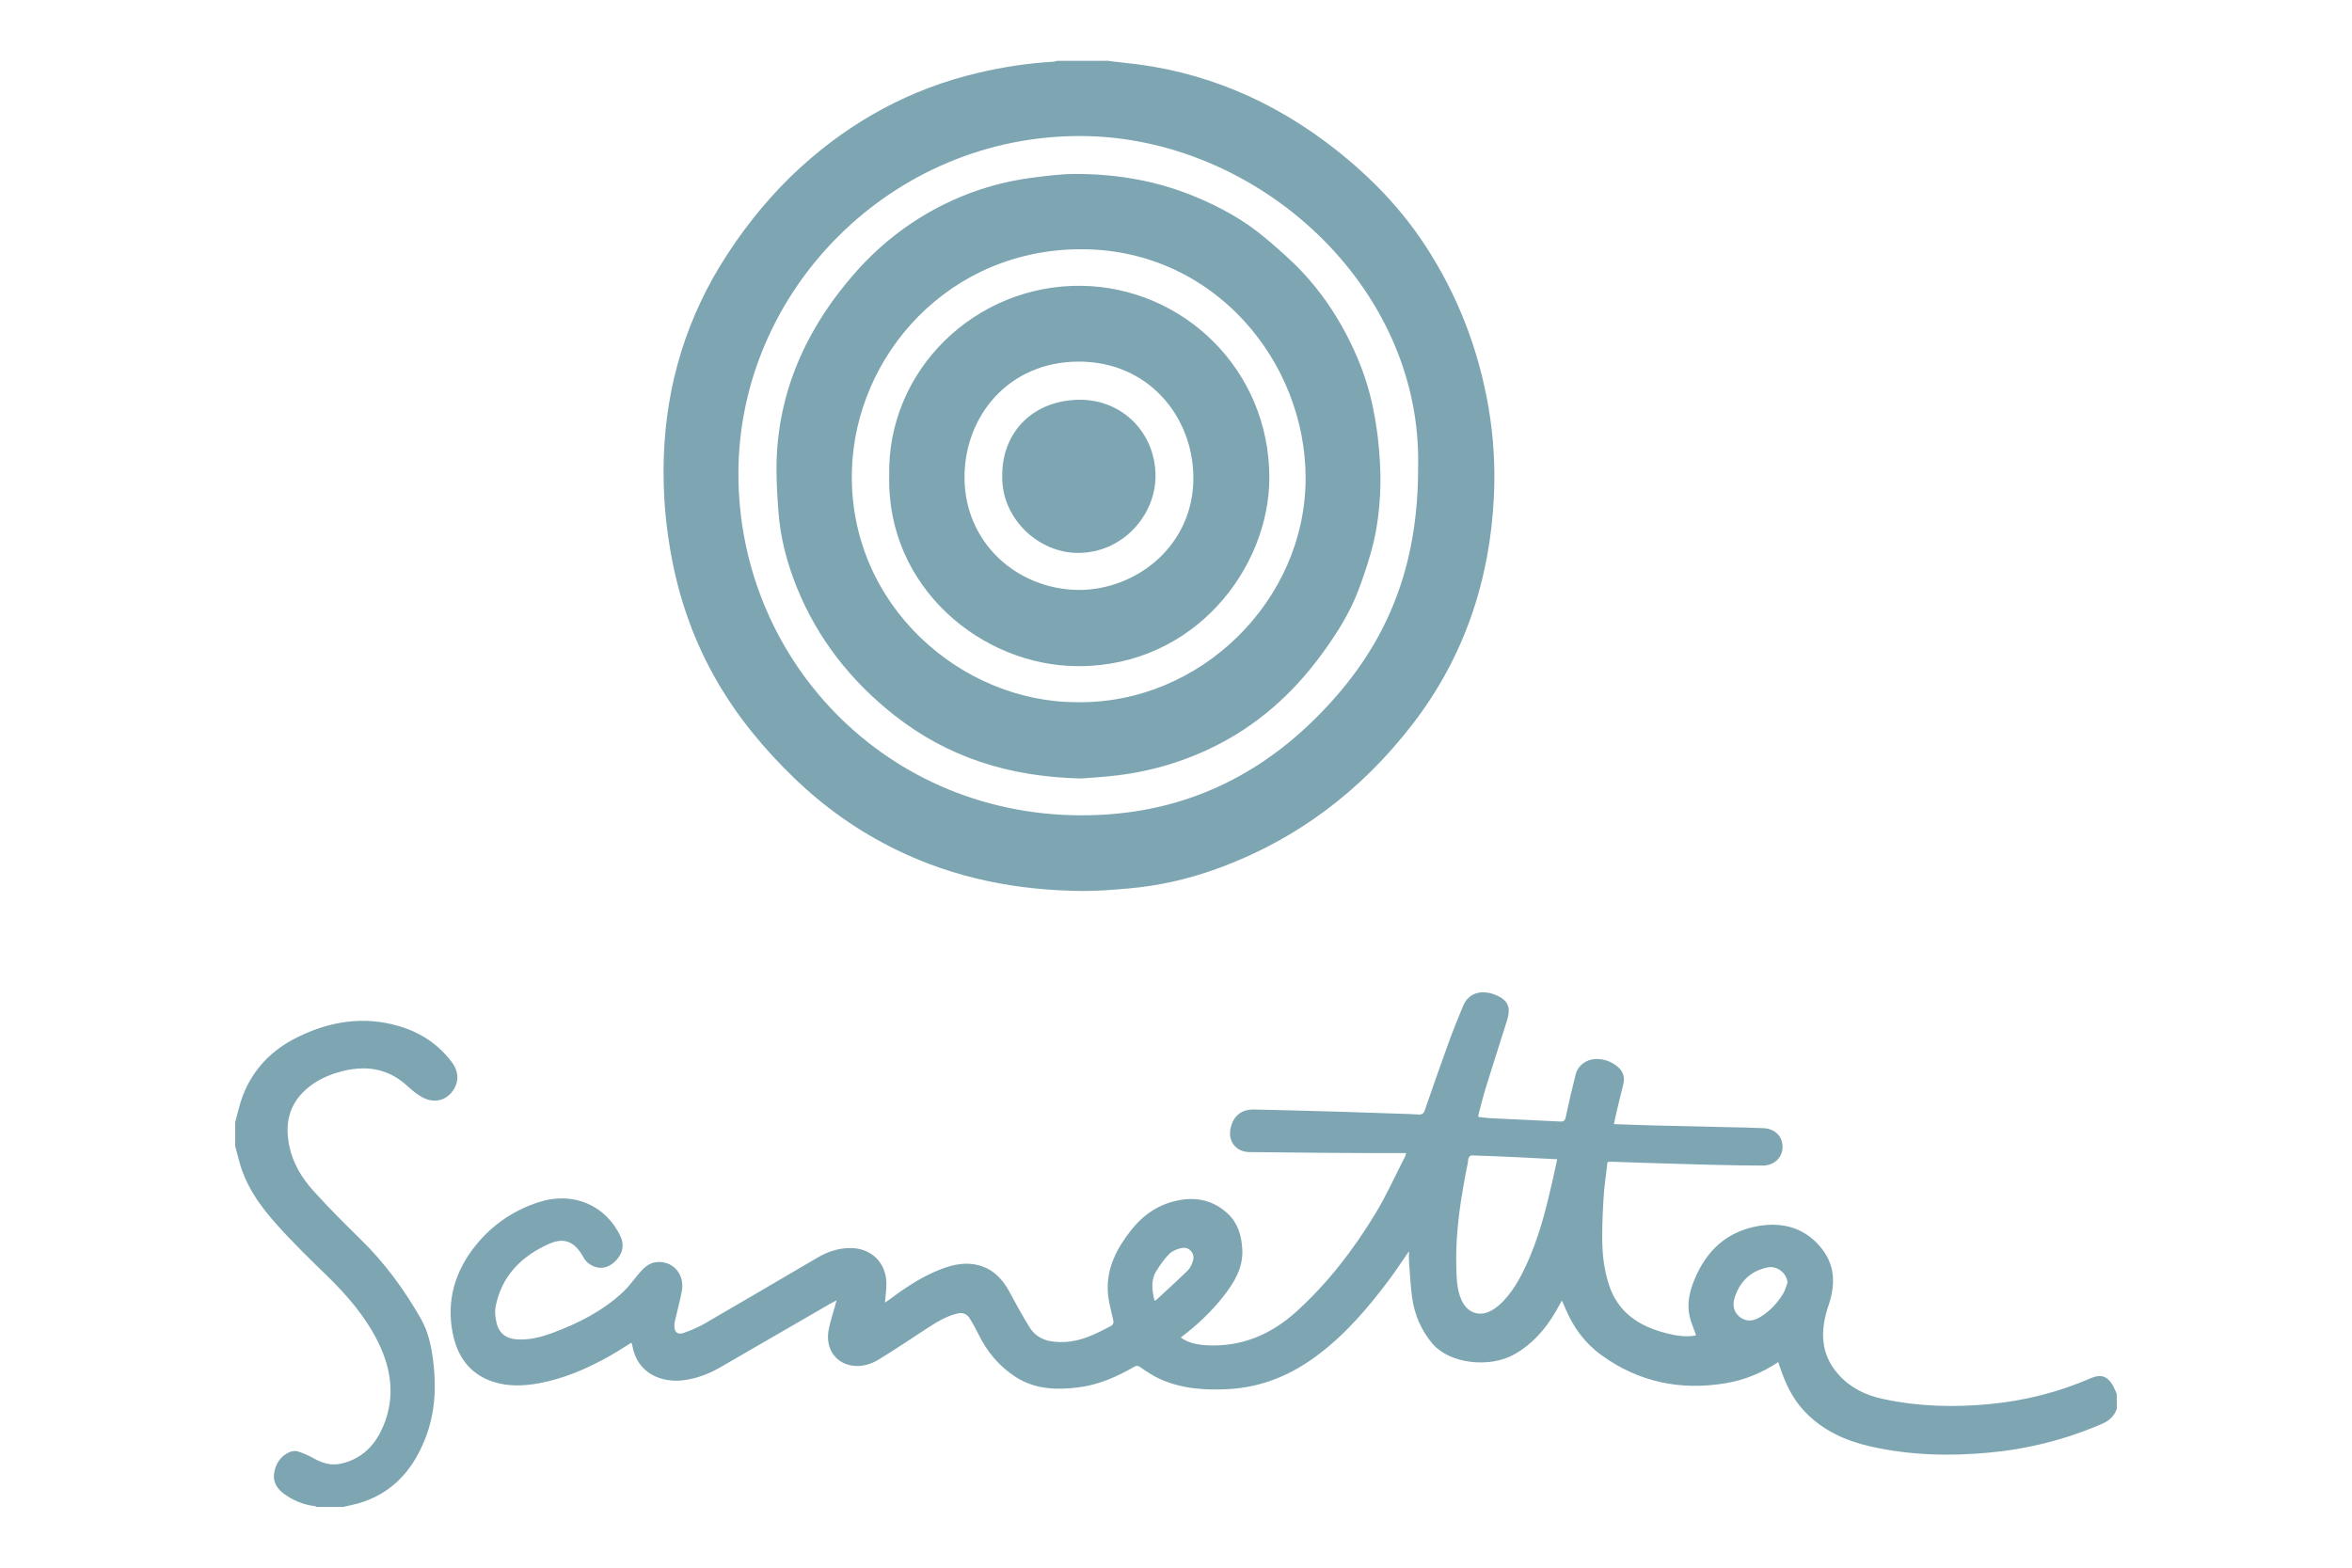 <?xml version="1.0" encoding="utf-8"?>
<!-- Generator: Adobe Illustrator 16.0.3, SVG Export Plug-In . SVG Version: 6.00 Build 0)  -->
<!DOCTYPE svg PUBLIC "-//W3C//DTD SVG 1.1//EN" "http://www.w3.org/Graphics/SVG/1.1/DTD/svg11.dtd">
<svg version="1.1" id="Ebene_1" xmlns="http://www.w3.org/2000/svg" xmlns:xlink="http://www.w3.org/1999/xlink" x="0px" y="0px"
	 width="300px" height="200px" viewBox="0 50 300 200" enable-background="new 0 50 300 200" xml:space="preserve">
<path fill="#7DA6B2" d="M141.275,57.756c0.682,0.081,1.361,0.176,2.043,0.242c10.109,0.983,19.06,4.802,27.01,11.053
	c4.448,3.499,8.356,7.519,11.463,12.27c4.119,6.3,6.781,13.177,8.062,20.598c0.649,3.771,0.88,7.567,0.699,11.381
	c-0.51,10.715-3.778,20.502-10.333,29.03c-6.573,8.553-14.896,14.865-25.107,18.541c-3.593,1.294-7.304,2.138-11.113,2.47
	c-1.969,0.173-3.946,0.341-5.918,0.327c-8.31-0.061-16.3-1.609-23.813-5.286c-4.768-2.333-9.047-5.358-12.873-9.032
	c-3.879-3.725-7.283-7.825-9.975-12.499c-2.734-4.748-4.585-9.823-5.65-15.188c-0.872-4.392-1.248-8.83-1.104-13.304
	c0.304-9.41,2.978-18.085,8.146-25.973c2.656-4.054,5.719-7.772,9.3-11.034c6.537-5.953,14.079-10.053,22.716-12.074
	c3.158-0.739,6.354-1.229,9.596-1.409c0.136-0.008,0.269-0.073,0.403-0.111C136.976,57.756,139.125,57.756,141.275,57.756z
	 M180.882,109.495c0.502-23.014-20.488-41.999-42.89-42.14c-24.19-0.153-43.787,19.649-43.807,43.06
	c-0.02,24.371,19.892,44.849,46.169,43.542c12.354-0.613,22.335-6.117,30.323-15.411
	C177.533,130.569,180.925,121.309,180.882,109.495z M270,229.727c-0.318,0.961-0.981,1.531-1.912,1.935
	c-4.597,1.985-9.384,3.192-14.366,3.657c-5.103,0.477-10.177,0.344-15.188-0.799c-3.149-0.717-6.018-2.019-8.306-4.399
	c-1.573-1.636-2.499-3.622-3.206-5.736c-0.063-0.192-0.132-0.385-0.21-0.614c-2.092,1.401-4.347,2.313-6.778,2.709
	c-5.723,0.935-11.016-0.16-15.746-3.576c-2.112-1.525-3.62-3.562-4.62-5.971c-0.129-0.31-0.271-0.615-0.446-1.018
	c-0.294,0.523-0.548,0.994-0.817,1.456c-1.306,2.237-2.971,4.124-5.259,5.418c-3.119,1.765-8.267,1.226-10.466-1.404
	c-1.434-1.714-2.268-3.69-2.567-5.879c-0.205-1.495-0.276-3.009-0.392-4.517c-0.031-0.41-0.006-0.825-0.006-1.359
	c-0.896,1.289-1.681,2.5-2.544,3.652c-2.696,3.601-5.608,7.007-9.246,9.705c-3.335,2.476-7.04,4.004-11.234,4.231
	c-3.016,0.164-5.979-0.038-8.769-1.303c-0.855-0.388-1.651-0.922-2.426-1.459c-0.329-0.228-0.521-0.265-0.872-0.062
	c-2.2,1.274-4.508,2.278-7.06,2.603c-2.811,0.356-5.572,0.258-8.039-1.343c-2.092-1.356-3.65-3.219-4.738-5.473
	c-0.319-0.662-0.688-1.303-1.066-1.935c-0.363-0.606-0.901-0.843-1.613-0.67c-1.482,0.356-2.742,1.157-3.997,1.974
	c-2.009,1.307-3.991,2.654-6.039,3.899c-0.973,0.592-2.095,0.937-3.263,0.79c-2.214-0.277-3.539-2.174-3.129-4.51
	c0.177-1.008,0.518-1.988,0.785-2.98c0.063-0.236,0.135-0.473,0.244-0.854c-0.332,0.172-0.532,0.267-0.724,0.377
	c-4.699,2.721-9.396,5.449-14.102,8.16c-1.468,0.848-3.023,1.442-4.729,1.658c-2.684,0.34-5.877-0.795-6.502-4.428
	c-0.021-0.12-0.074-0.234-0.118-0.367c-0.943,0.58-1.854,1.184-2.805,1.717c-2.856,1.609-5.847,2.9-9.094,3.479
	c-1.9,0.338-3.821,0.402-5.689-0.195c-3.083-0.986-4.658-3.311-5.229-6.33c-0.781-4.139,0.352-7.854,2.964-11.092
	c2.125-2.633,4.856-4.486,8.076-5.521c4.346-1.396,8.53,0.412,10.387,4.383c0.533,1.141,0.265,2.31-0.749,3.248
	c-0.93,0.865-2.045,1.012-3.124,0.336c-0.339-0.211-0.651-0.549-0.844-0.9c-1.063-1.949-2.374-2.625-4.372-1.742
	c-3.512,1.553-6.063,4.071-6.841,8c-0.13,0.654-0.037,1.393,0.114,2.055c0.314,1.381,1.248,2.074,2.677,2.147
	c1.588,0.082,3.088-0.315,4.554-0.864c3.279-1.226,6.368-2.793,8.943-5.214c0.684-0.644,1.237-1.427,1.845-2.151
	c0.657-0.782,1.334-1.551,2.442-1.642c2.065-0.167,3.576,1.57,3.178,3.699c-0.243,1.301-0.596,2.58-0.892,3.87
	c-0.042,0.183-0.059,0.375-0.06,0.563c-0.003,0.797,0.412,1.182,1.165,0.918c0.946-0.332,1.887-0.729,2.754-1.231
	c4.811-2.784,9.593-5.615,14.394-8.418c1.293-0.755,2.681-1.199,4.199-1.187c2.588,0.024,4.479,1.84,4.53,4.43
	c0.018,0.813-0.112,1.629-0.181,2.531c0.329-0.23,0.646-0.438,0.95-0.666c1.928-1.445,3.95-2.736,6.207-3.604
	c1.551-0.597,3.167-0.938,4.819-0.489c1.821,0.493,3.019,1.744,3.895,3.37c0.817,1.519,1.646,3.034,2.552,4.502
	c1.033,1.679,2.699,1.989,4.515,1.91c2.133-0.095,3.961-1.037,5.796-1.991c0.43-0.223,0.466-0.462,0.362-0.906
	c-0.273-1.183-0.614-2.375-0.674-3.578c-0.15-3,1.169-5.498,2.97-7.783c1.581-2.008,3.571-3.35,6.118-3.832
	c2.358-0.444,4.461,0.091,6.204,1.703c1.294,1.197,1.773,2.82,1.864,4.562c0.124,2.354-1.013,4.207-2.376,5.959
	c-1.561,2.003-3.396,3.729-5.476,5.295c1.063,0.751,2.245,0.942,3.46,0.997c4.371,0.196,8.095-1.412,11.269-4.283
	c4.024-3.643,7.313-7.921,10.115-12.548c1.411-2.334,2.53-4.844,3.78-7.274c0.036-0.069,0.047-0.152,0.124-0.422
	c-1.588,0-3.095,0.004-4.602,0c-2.087-0.008-4.173-0.019-6.259-0.035c-3.054-0.025-6.106-0.057-9.16-0.094
	c-1.63-0.02-2.684-1.316-2.389-2.92c0.303-1.642,1.354-2.545,3.022-2.51c3.641,0.077,7.281,0.18,10.922,0.283
	c2.503,0.072,5.006,0.166,7.508,0.251c0.841,0.028,1.685,0.036,2.521,0.104c0.462,0.037,0.677-0.121,0.826-0.554
	c0.988-2.862,1.981-5.726,3.016-8.571c0.574-1.582,1.203-3.144,1.851-4.695c0.579-1.389,1.748-1.975,3.251-1.7
	c0.166,0.03,0.335,0.056,0.493,0.11c1.939,0.676,2.447,1.578,1.863,3.438c-0.888,2.828-1.799,5.649-2.676,8.481
	c-0.336,1.084-0.606,2.188-0.902,3.283c-0.042,0.155-0.059,0.318-0.094,0.512c0.549,0.062,1.046,0.144,1.547,0.168
	c2.963,0.146,5.927,0.27,8.89,0.425c0.473,0.024,0.636-0.099,0.737-0.585c0.382-1.83,0.813-3.65,1.273-5.465
	c0.276-1.086,1.318-1.86,2.48-1.922c1.005-0.053,1.911,0.256,2.713,0.856c0.826,0.618,1.123,1.411,0.854,2.44
	c-0.387,1.465-0.715,2.943-1.064,4.416c-0.042,0.177-0.066,0.354-0.109,0.59c1.854,0.063,3.64,0.136,5.425,0.18
	c3.809,0.094,7.617,0.172,11.427,0.26c0.693,0.016,1.387,0.063,2.08,0.071c1.518,0.019,2.552,0.961,2.571,2.362
	c0.02,1.365-1.043,2.42-2.534,2.417c-2.272-0.005-4.547-0.054-6.82-0.109c-2.967-0.073-5.933-0.17-8.897-0.261
	c-1.199-0.037-2.397-0.085-3.597-0.124c-0.143-0.004-0.285,0.022-0.479,0.041c-0.18,1.604-0.428,3.185-0.515,4.772
	c-0.116,2.121-0.224,4.254-0.116,6.371c0.075,1.517,0.353,3.063,0.813,4.51c1.143,3.563,3.91,5.342,7.37,6.201
	c1.242,0.31,2.513,0.529,3.753,0.254c-0.281-0.803-0.637-1.588-0.826-2.41c-0.372-1.618-0.015-3.178,0.604-4.682
	c1.513-3.688,4.12-6.142,8.11-6.845c3.264-0.575,6.152,0.283,8.212,2.978c1.649,2.156,1.659,4.584,0.791,7.133
	c-1.062,3.115-1.112,6.168,1.268,8.83c1.505,1.686,3.437,2.627,5.597,3.098c4.541,0.99,9.129,1.113,13.747,0.665
	c4.475-0.435,8.774-1.522,12.896-3.319c1.215-0.529,2.109-0.216,2.761,0.952c0.189,0.343,0.33,0.714,0.492,1.072
	C270,228.462,270,229.094,270,229.727z M198.625,197.893c-1.854-0.096-3.566-0.188-5.28-0.268c-1.884-0.086-3.769-0.164-5.654-0.223
	c-0.12-0.004-0.296,0.168-0.359,0.301c-0.078,0.162-0.058,0.369-0.095,0.555c-0.869,4.355-1.604,8.729-1.484,13.196
	c0.039,1.493,0.032,2.997,0.662,4.396c0.769,1.707,2.366,2.226,3.963,1.262c0.497-0.301,0.963-0.688,1.363-1.109
	c1.544-1.631,2.525-3.611,3.39-5.652c1.341-3.174,2.173-6.5,2.924-9.85C198.242,199.648,198.427,198.797,198.625,197.893z
	 M228.005,213.616c-0.104-1.187-1.32-2.163-2.517-1.927c-2.21,0.439-3.595,1.822-4.252,3.933c-0.316,1.021,0.001,1.927,0.777,2.468
	c0.828,0.577,1.67,0.432,2.484-0.054c1.236-0.737,2.186-1.772,2.938-2.979C227.706,214.627,227.82,214.1,228.005,213.616z
	 M147.264,215.932c0.096-0.037,0.166-0.043,0.206-0.08c1.357-1.258,2.732-2.498,4.053-3.795c0.312-0.305,0.504-0.775,0.642-1.205
	c0.286-0.902-0.448-1.813-1.377-1.645c-0.571,0.104-1.211,0.348-1.616,0.738c-0.642,0.619-1.157,1.385-1.642,2.143
	C146.756,213.297,146.925,214.602,147.264,215.932z M30,196.217c0.297,1.063,0.527,2.151,0.903,3.188
	c0.928,2.554,2.533,4.721,4.304,6.715c2.05,2.311,4.275,4.469,6.492,6.624c2.613,2.544,4.97,5.28,6.576,8.575
	c1.817,3.726,2.17,7.561,0.271,11.354c-1.046,2.089-2.739,3.563-5.11,4.065c-1.211,0.258-2.319-0.07-3.387-0.67
	c-0.652-0.365-1.349-0.676-2.059-0.903c-0.324-0.104-0.771-0.042-1.093,0.103c-1.148,0.52-1.759,1.504-1.935,2.703
	c-0.16,1.098,0.378,1.95,1.25,2.594c1.174,0.867,2.479,1.406,3.936,1.576c0.076,0.008,0.146,0.068,0.221,0.104
	c1.138,0,2.275,0,3.414,0c0.279-0.062,0.559-0.128,0.839-0.187c4.842-0.988,7.864-4.066,9.614-8.516
	c1.251-3.182,1.441-6.516,1.023-9.879c-0.234-1.885-0.625-3.758-1.574-5.424c-2.104-3.688-4.588-7.096-7.639-10.082
	c-2.073-2.028-4.13-4.082-6.071-6.236c-1.485-1.648-2.639-3.539-3.086-5.781c-0.554-2.779-0.051-5.211,2.157-7.168
	c1.197-1.061,2.576-1.726,4.087-2.17c3.274-0.964,6.276-0.63,8.878,1.789c0.564,0.525,1.183,1.028,1.856,1.395
	c1.387,0.756,2.833,0.477,3.721-0.606c0.979-1.194,1.007-2.603,0.037-3.886c-1.708-2.262-3.967-3.758-6.657-4.563
	c-4.551-1.363-8.916-0.654-13.092,1.424c-3.208,1.596-5.588,4.028-6.896,7.399c-0.428,1.104-0.66,2.283-0.981,3.429
	C30,194.193,30,195.205,30,196.217z M137.925,149.317c-9.208-0.199-17.055-2.711-23.867-8.083c-5.529-4.36-9.78-9.747-12.432-16.32
	c-1.246-3.091-2.085-6.296-2.333-9.621c-0.172-2.303-0.316-4.625-0.222-6.928c0.185-4.473,1.201-8.782,3.027-12.886
	c1.747-3.926,4.123-7.436,6.956-10.657c3.464-3.938,7.567-7.026,12.323-9.209c3.288-1.509,6.754-2.494,10.35-2.95
	c1.786-0.226,3.585-0.462,5.38-0.468c5.201-0.018,10.27,0.828,15.104,2.801c3.327,1.356,6.47,3.067,9.223,5.401
	c1.644,1.395,3.287,2.813,4.752,4.386c2.134,2.292,3.93,4.854,5.409,7.634c1.574,2.955,2.783,6.044,3.473,9.313
	c0.389,1.84,0.67,3.715,0.829,5.589c0.164,1.922,0.239,3.867,0.133,5.79c-0.107,1.966-0.339,3.95-0.784,5.864
	c-0.507,2.171-1.216,4.309-2.008,6.396c-0.974,2.563-2.396,4.903-3.971,7.149c-1.563,2.23-3.289,4.327-5.237,6.22
	c-2.177,2.113-4.572,3.956-7.219,5.469c-4.418,2.526-9.159,4.065-14.192,4.7C140.871,149.127,139.108,149.217,137.925,149.317z
	 M137.453,139.582c15.65,0.209,29.057-12.954,29.08-28.543c0.021-14.814-11.526-29.029-28.23-29.239
	c-17.233-0.216-29.261,13.574-29.643,28.272C108.215,127.226,122.681,139.649,137.453,139.582z M113.421,110.678
	c-0.293-13.435,10.984-24.393,24.518-24.215c12.901,0.169,23.955,10.624,23.967,24.458c0.012,11.5-9.51,24.095-24.396,24.067
	C125.265,134.966,113.073,124.966,113.421,110.678z M137.559,125.265c7.465,0.016,14.728-5.727,14.656-14.386
	c-0.065-7.876-5.853-14.726-14.545-14.746c-9.021-0.021-14.663,6.954-14.646,14.802C123.045,119.24,129.708,125.174,137.559,125.265
	z M137.428,120.539c5.824,0.037,9.99-4.888,9.96-9.858c-0.033-5.448-4.199-9.678-9.613-9.68c-5.832-0.003-9.938,3.971-9.938,9.618
	C127.684,116.189,132.486,120.508,137.428,120.539z"/>
</svg>
